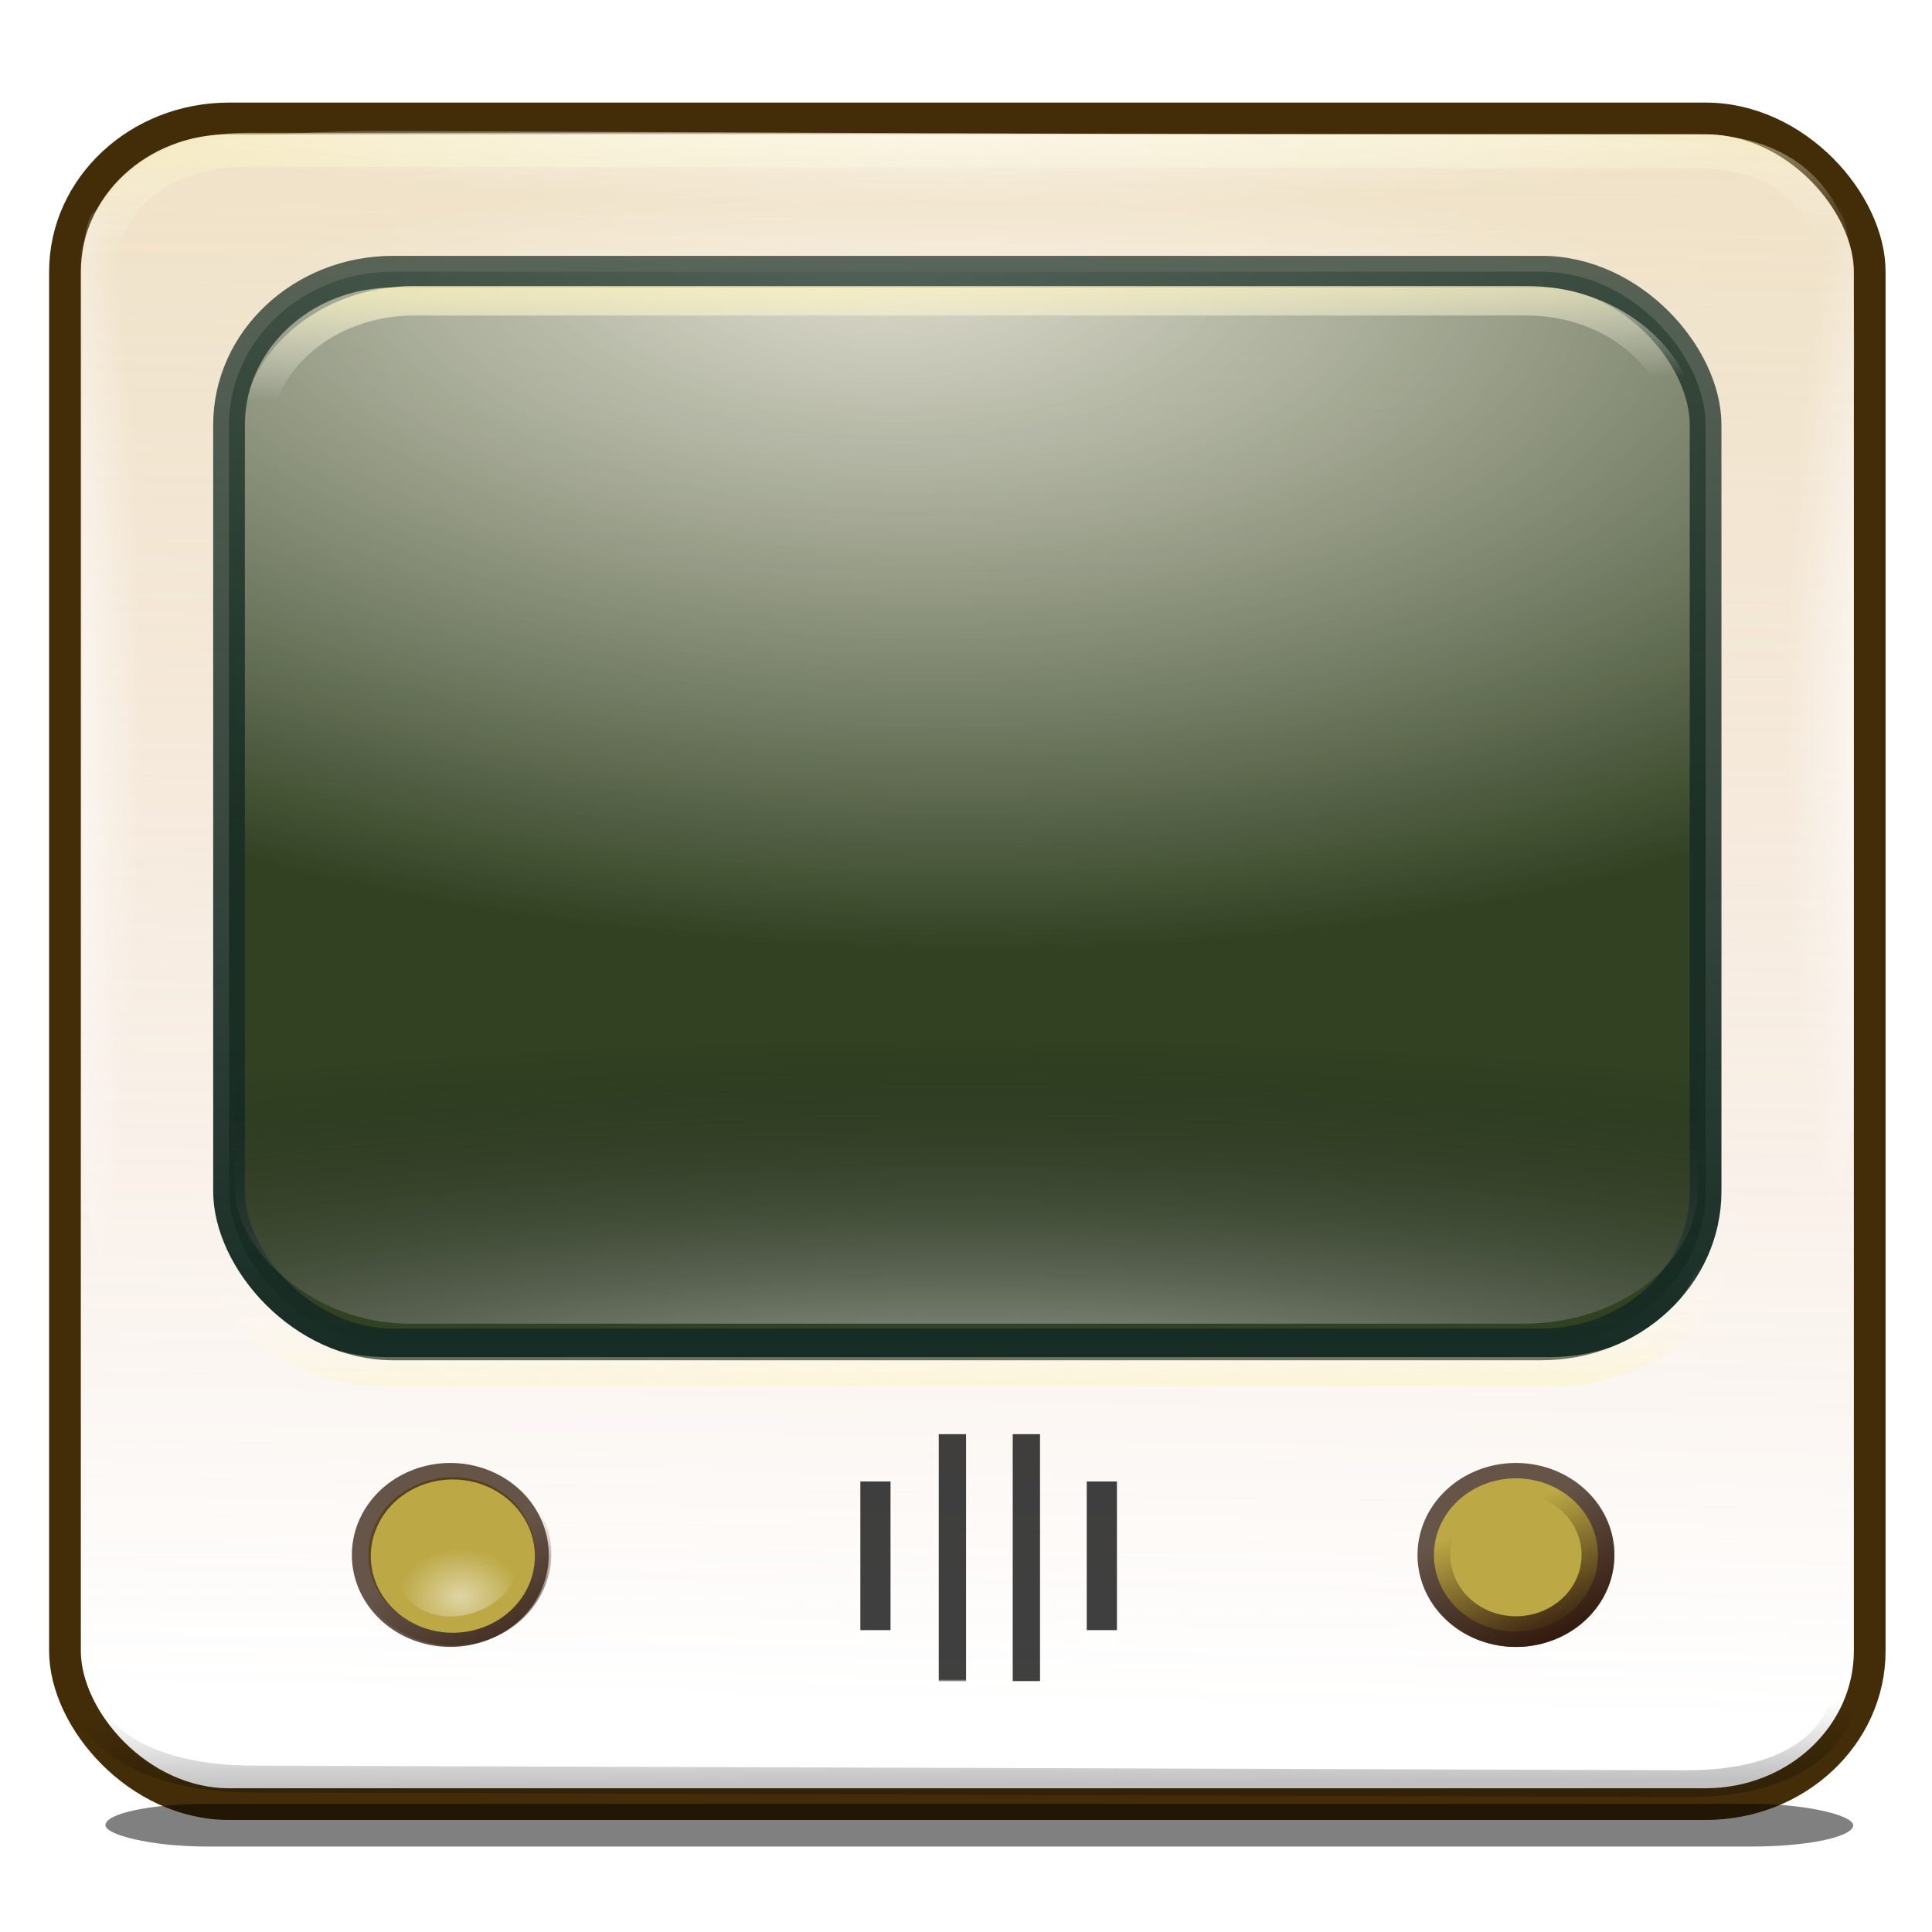 <?xml version="1.0" encoding="UTF-8" standalone="no"?>
<!-- Created with Inkscape (http://www.inkscape.org/) -->
<svg
    xmlns:inkscape="http://www.inkscape.org/namespaces/inkscape"
    xmlns:rdf="http://www.w3.org/1999/02/22-rdf-syntax-ns#"
    xmlns="http://www.w3.org/2000/svg"
    xmlns:sodipodi="http://sodipodi.sourceforge.net/DTD/sodipodi-0.dtd"
    xmlns:cc="http://creativecommons.org/ns#"
    xmlns:xlink="http://www.w3.org/1999/xlink"
    xmlns:dc="http://purl.org/dc/elements/1.1/"
    xmlns:svg="http://www.w3.org/2000/svg"
    xmlns:ns1="http://sozi.baierouge.fr"
    id="svg2816"
    sodipodi:docname="Cathodique.svg"
    inkscape:export-filename="/Users/dmitry/Projects/Cathodique/Art/Icon/Cathodique128.png"
    viewBox="0 0 128 128"
    inkscape:export-xdpi="90"
    version="1.1"
    inkscape:output_extension="org.inkscape.output.svg.inkscape"
    inkscape:export-ydpi="90"
    inkscape:version="0.47pre1 r21720"
  >
  <defs
      id="defs2818"
    >
    <linearGradient
        id="linearGradient3702"
      >
      <stop
          id="stop3704"
          style="stop-color:#ffffff"
          offset="0"
      />
      <stop
          id="stop3706"
          style="stop-color:#ffffff;stop-opacity:0"
          offset="1"
      />
    </linearGradient
    >
    <linearGradient
        id="linearGradient4077"
      >
      <stop
          id="stop4079"
          style="stop-color:#321b0d"
          offset="0"
      />
      <stop
          id="stop4081"
          style="stop-color:#321b0d;stop-opacity:0"
          offset="1"
      />
    </linearGradient
    >
    <linearGradient
        id="linearGradient3837"
      >
      <stop
          id="stop3845"
          style="stop-color:#ffffff;stop-opacity:0"
          offset="0"
      />
      <stop
          id="stop3841"
          style="stop-color:#fbf4c1"
          offset="1"
      />
    </linearGradient
    >
    <linearGradient
        id="linearGradient3843"
        y2="-45.033"
        xlink:href="#linearGradient3837"
        gradientUnits="userSpaceOnUse"
        x2="55.343"
        gradientTransform="matrix(.968 0 0 .896 2.404 -4.642)"
        y1="-37.304"
        x1="55.483"
        inkscape:collect="always"
    />
    <linearGradient
        id="linearGradient3859"
        y2="27.854"
        xlink:href="#linearGradient3837"
        gradientUnits="userSpaceOnUse"
        x2="58.187"
        gradientTransform="matrix(1.012 0 0 .864 -.492 3.709)"
        y1="19.419"
        x1="58.068"
        inkscape:collect="always"
    />
    <radialGradient
        id="radialGradient3863"
        gradientUnits="userSpaceOnUse"
        cy="6.251"
        cx="31.39"
        gradientTransform="matrix(4.194 .181 -.086 1.997 -73.163 -65.216)"
        r="23"
        inkscape:collect="always"
      >
      <stop
          id="stop3616"
          style="stop-color:#d9dacd;stop-opacity:.812"
          offset="0"
      />
      <stop
          id="stop3618"
          style="stop-color:#314122"
          offset="1"
      />
    </radialGradient
    >
    <linearGradient
        id="linearGradient3867"
        y2="-45.033"
        xlink:href="#linearGradient3837"
        gradientUnits="userSpaceOnUse"
        x2="55.343"
        gradientTransform="matrix(1.185 0 0 .973 -11.712 -11.011)"
        y1="-37.304"
        x1="55.483"
        inkscape:collect="always"
    />
    <linearGradient
        id="linearGradient3871"
        y2="27.854"
        gradientUnits="userSpaceOnUse"
        x2="58.187"
        gradientTransform="matrix(1.192 0 0 .604 -12.294 37.497)"
        y1="19.419"
        x1="58.068"
        inkscape:collect="always"
      >
      <stop
          id="stop3875"
          style="stop-color:#000000;stop-opacity:0"
          offset="0"
      />
      <stop
          id="stop3877"
          style="stop-color:#000000"
          offset="1"
      />
    </linearGradient
    >
    <linearGradient
        id="linearGradient3909"
        y2="49"
        gradientUnits="userSpaceOnUse"
        x2="62.172"
        y1="-57.204"
        x1="64.087"
        inkscape:collect="always"
      >
      <stop
          id="stop3905"
          style="stop-color:#d1ab59;stop-opacity:.341"
          offset="0"
      />
      <stop
          id="stop3907"
          style="stop-color:#c87137;stop-opacity:0"
          offset="1"
      />
    </linearGradient
    >
    <radialGradient
        id="radialGradient3935"
        gradientUnits="userSpaceOnUse"
        cy="127.77"
        cx="64.195"
        gradientTransform="matrix(2.654 4.5486e-7 -1.157e-7 .6 -106.37 -44.403)"
        r="45.808"
        inkscape:collect="always"
      >
      <stop
          id="stop3929"
          style="stop-color:#ffffff"
          offset="0"
      />
      <stop
          id="stop3931"
          style="stop-color:#000000;stop-opacity:0"
          offset="1"
      />
    </radialGradient
    >
    <radialGradient
        id="radialGradient3967"
        xlink:href="#linearGradient3702"
        gradientUnits="userSpaceOnUse"
        cy="75.339"
        cx="64.229"
        gradientTransform="matrix(1.014 0 -0 .397 -.143 59.335)"
        r="52.679"
        inkscape:collect="always"
    />
    <radialGradient
        id="radialGradient3983"
        xlink:href="#linearGradient3702"
        gradientUnits="userSpaceOnUse"
        cy="55.167"
        cx="113.09"
        gradientTransform="matrix(5.84 -.048 .08 13.842 -559.92 -767.24)"
        r="3.005"
        inkscape:collect="always"
    />
    <radialGradient
        id="radialGradient3987"
        xlink:href="#linearGradient3702"
        gradientUnits="userSpaceOnUse"
        cy="55.167"
        cx="113.09"
        gradientTransform="matrix(5.005 -.047 .069 13.766 -592.13 -763.67)"
        r="3.005"
        inkscape:collect="always"
    />
    <radialGradient
        id="radialGradient3991"
        xlink:href="#linearGradient3702"
        gradientUnits="userSpaceOnUse"
        cy="55.167"
        cx="113.09"
        gradientTransform="matrix(5.005 -.065 .069 18.835 -532.1 -1095.3)"
        r="3.005"
        inkscape:collect="always"
    />
    <radialGradient
        id="radialGradient4010"
        gradientUnits="userSpaceOnUse"
        xlink:href="#linearGradient3702"
        cx="113.09"
        cy="55.167"
        r="3.005"
        gradientTransform="matrix(2.294 -.056 .032 16.171 -258.74 -902.74)"
        inkscape:collect="always"
    />
    <radialGradient
        id="radialGradient4033"
        xlink:href="#linearGradient3702"
        gradientUnits="userSpaceOnUse"
        cy="55.167"
        cx="113.09"
        gradientTransform="matrix(2.711 -.048 .037 14.069 -435.05 -786.71)"
        r="3.005"
        inkscape:collect="always"
    />
    <filter
        id="filter4073"
        height="3.292"
        width="1.054"
        y="-1.146"
        x="-.027"
        inkscape:collect="always"
      >
      <feGaussianBlur
          id="feGaussianBlur4075"
          stdDeviation="1.35"
          inkscape:collect="always"
      />
    </filter
    >
    <linearGradient
        id="linearGradient4083"
        y2="51.5"
        xlink:href="#linearGradient4077"
        gradientUnits="userSpaceOnUse"
        x2="12.5"
        y1="55.853"
        x1="14.8"
        inkscape:collect="always"
    />
    <linearGradient
        id="linearGradient4095"
        y2="50.281"
        xlink:href="#linearGradient4077"
        gradientUnits="userSpaceOnUse"
        x2="11.84"
        y1="54.242"
        x1="13.68"
        inkscape:collect="always"
    />
    <radialGradient
        id="radialGradient3700"
        xlink:href="#linearGradient3702"
        gradientUnits="userSpaceOnUse"
        cy="100.29"
        cx="29"
        gradientTransform="matrix(1.011 -.326 .26 .806 -26.355 29.252)"
        r="3.226"
        inkscape:collect="always"
    />
    <radialGradient
        id="radialGradient3716"
        xlink:href="#linearGradient3702"
        gradientUnits="userSpaceOnUse"
        cy="55.167"
        cx="113.09"
        gradientTransform="matrix(2.954 -.075 .041 21.858 -395.7 -1260.4)"
        r="3.005"
        inkscape:collect="always"
    />
    <linearGradient
        id="linearGradient3754"
        y2="-47.051"
        gradientUnits="userSpaceOnUse"
        x2="64.087"
        y1="26.122"
        x1="64.087"
        inkscape:collect="always"
      >
      <stop
          id="stop3750"
          style="stop-color:#172c24"
          offset="0"
      />
      <stop
          id="stop3752"
          style="stop-color:#172c24;stop-opacity:.699"
          offset="1"
      />
    </linearGradient
    >
  </defs
  >
  <sodipodi:namedview
      id="base"
      bordercolor="#666666"
      inkscape:pageshadow="2"
      inkscape:window-y="0"
      pagecolor="#ffffff"
      gridtolerance="1"
      inkscape:window-height="756"
      inkscape:grid-bbox="true"
      inkscape:window-maximized="0"
      inkscape:zoom="4.8041261"
      inkscape:window-x="0"
      showgrid="false"
      borderopacity="1.0"
      inkscape:current-layer="layer1"
      inkscape:cx="60.386063"
      inkscape:cy="54.112026"
      inkscape:window-width="1230"
      inkscape:pageopacity="0.0"
      inkscape:document-units="px"
    >
    <inkscape:grid
        id="grid2826"
        enabled="true"
        visible="true"
        snapvisiblegridlinesonly="true"
        type="xygrid"
        empspacing="5"
    />
  </sodipodi:namedview
  >
  <g
      id="layer1"
      inkscape:label="Layer 1"
      inkscape:groupmode="layer"
      transform="translate(0,64)"
    >
    <rect
        id="rect3951"
        style="opacity:.547;fill:url(#radialGradient3967)"
        transform="translate(0,-64)"
        rx="10.87"
        ry="10.153"
        height="36.416"
        width="105.36"
        y="79.917"
        x="13.081"
    />
    <rect
        id="rect3975"
        style="opacity:.72;fill:url(#radialGradient3983)"
        rx="17.903"
        ry="10.209"
        height="64.695"
        width="9.899"
        y="-41.354"
        x="112.58"
    />
    <rect
        id="rect3985"
        style="opacity:.724;fill:url(#radialGradient3987)"
        transform="scale(-1,1)"
        rx="15.345"
        ry="10.153"
        height="64.341"
        width="8.485"
        y="-41.756"
        x="-15.702"
    />
    <rect
        id="rect3622"
        style="stroke:#432d09;stroke-width:2.101;fill:url(#linearGradient3909)"
        rx="10.87"
        ry="10.153"
        height="111.68"
        width="119.57"
        y="-56.153"
        x="4.304"
    />
    <rect
        id="rect3989"
        ry="13.891"
        style="opacity:.707;fill:url(#radialGradient3991)"
        rx="15.345"
        transform="matrix(-.008 -1 -1 .004 0 0)"
        height="88.029"
        width="8.485"
        y="-107.64"
        x="44.328"
    />
    <rect
        id="rect3604"
        style="fill-rule:evenodd;stroke:url(#linearGradient3754);stroke-width:2.101px;fill:url(#radialGradient3863)"
        rx="10.87"
        ry="10.153"
        height="71.071"
        width="97.826"
        y="-46"
        x="15.174"
    />
    <path
        id="path3632"
        sodipodi:rx="2.5"
        sodipodi:ry="2.5"
        style="stroke:url(#linearGradient4083);fill:#bca844"
        sodipodi:type="arc"
        d="m15 51.5a2.5 2.5 0 1 1 -5 0 2.5 2.5 0 1 1 5 0z"
        transform="matrix(2.174 0 0 2.031 2.826 -65.653)"
        sodipodi:cy="51.5"
        sodipodi:cx="12.5"
    />
    <path
        id="path3634"
        sodipodi:rx="2.5"
        sodipodi:ry="2.5"
        style="opacity:.739;stroke:#321b0d;fill:#bca844"
        sodipodi:type="arc"
        d="m15 51.5a2.5 2.5 0 1 1 -5 0 2.5 2.5 0 1 1 5 0z"
        transform="matrix(2.174 0 0 2.031 73.261 -65.577)"
        sodipodi:cy="51.5"
        sodipodi:cx="12.5"
    />
    <path
        id="path4093"
        sodipodi:rx="2.5"
        sodipodi:ry="2.5"
        style="stroke:url(#linearGradient4095);fill:#bca844"
        sodipodi:type="arc"
        d="m15 51.5a2.5 2.5 0 1 1 -5 0 2.5 2.5 0 1 1 5 0z"
        transform="matrix(2.174 0 0 2.031 73.261 -65.577)"
        sodipodi:cy="51.5"
        sodipodi:cx="12.5"
    />
    <path
        id="path3650"
        style="opacity:.75;stroke:#000000;stroke-width:2;fill:none"
        d="m58 34.153v9.847"
    />
    <path
        id="path3656"
        style="opacity:.75;stroke:#000000;stroke-width:2;fill:none"
        d="m73 34.153v9.847"
    />
    <path
        id="path3681"
        style="opacity:.75;stroke:#000000;stroke-width:1.809;fill:none"
        d="m68 31.018v16.364"
    />
    <path
        id="path3683"
        style="opacity:.75;stroke:#000000;stroke-width:1.809;fill:none"
        d="m63.1 31.018v16.364"
    />
    <path
        id="rect3832"
        sodipodi:nodetypes="cccccccc"
        style="opacity:.778;stroke:url(#linearGradient3843);stroke-width:1.953;fill:none"
        d="m111.65 10.328c0 5.023-4.694 9.067-10.525 9.067h-73.674c-5.831 0-10.525-4.044-10.525-9.067m0-45.335c0-5.023 4.694-9.067 10.525-9.067h73.674c5.831 0 10.525 4.044 10.525 9.067"
    />
    <path
        id="path3851"
        sodipodi:nodetypes="cccccccc"
        style="opacity:.458;stroke:url(#linearGradient3859);stroke-width:1.961;fill:none"
        d="m113.65 18.147c0 4.844-4.904 8.745-10.996 8.745h-76.974c-6.092 0-10.996-3.9-10.996-8.745m0-43.722c0-4.844 4.904-8.745 10.996-8.745h76.974c6.092 0 10.996 3.9 10.996 8.745"
    />
    <path
        id="path3865"
        sodipodi:nodetypes="cccccccc"
        style="opacity:.516;stroke:url(#linearGradient3867);stroke-width:2.251;fill:none"
        d="m121.99 5.245c0 5.455-5.745 9.846-12.881 9.846h-90.164c-7.136 0-12.881-4.391-12.881-9.846m0-49.229c0-5.455 3.245-10.096 10.381-10.096l95.914 0.103c7.136 0 9.631 4.538 9.631 9.993"
    />
    <path
        id="path3869"
        sodipodi:nodetypes="cccccccc"
        style="opacity:.244;stroke:url(#linearGradient3871);stroke-width:1.779;fill:none"
        d="m122.24 47.583c0 3.384-3.273 6.591-10.453 6.591l-94.995-0.308c-7.18 0-11.206-2.899-11.206-6.283m0-30.543c0-3.384 5.78-6.109 12.961-6.109h90.726c7.18 0 12.961 2.724 12.961 6.109"
    />
    <path
        id="path3895"
        style="stroke-opacity:.35;stroke:#ffffff;stroke-width:2;fill:none"
        d="m73 44.108v0.967"
    />
    <path
        id="path3897"
        style="stroke-opacity:.353;stroke:#ffffff;stroke-width:2;fill:none"
        d="m63 47.29v0.967"
    />
    <path
        id="path3899"
        style="stroke-opacity:.353;stroke:#ffffff;stroke-width:2;fill:none"
        d="m68 47.378v0.967"
    />
    <path
        id="path3901"
        style="stroke-opacity:.35;stroke:#ffffff;stroke-width:2;fill:none"
        d="m58 44.033v0.967"
    />
    <rect
        id="rect3925"
        style="opacity:.778;fill:url(#radialGradient3935)"
        rx="11.514"
        ry="8.957"
        height="45.785"
        width="96.919"
        y="-22.09"
        x="15.556"
    />
    <path
        id="rect3985-4"
        sodipodi:nodetypes="cccsccc"
        style="fill:url(#radialGradient4010)"
        d="m7.251-50.225c1.077 0 2.092 0.83 2.092 7.437v51.727c0 6.607-0.867 11.927-1.944 11.927-1.077 0-1.944-5.319-1.944-11.927v-51.727c-0.147-7.785 0.72-7.437 1.797-7.437z"
    />
    <path
        id="rect4031"
        style="fill:url(#radialGradient4033)"
        sodipodi:nodetypes="cccsccc"
        transform="scale(-1,1)"
        d="m-120.52-51.358c1.273 0 2.298 7.056 2.298 12.805v45.003c0 5.748-1.025 10.376-2.298 10.376-1.273 0-2.298-4.628-2.298-10.376v-45.003c-0.221-11.636 1.025-12.805 2.298-12.805z"
    />
    <rect
        id="rect4059"
        ry="2.828"
        style="opacity:.707;filter:url(#filter4073);fill:#000000"
        rx="7.033"
        transform="matrix(.958 0 0 1 2.195 -64)"
        height="2.828"
        width="120.87"
        y="119.51"
        x="5"
    />
    <path
        id="path4089"
        sodipodi:rx="2.5"
        sodipodi:ry="2.5"
        style="opacity:.739;stroke:#321b0d;fill:#bca844"
        sodipodi:type="arc"
        d="m15 51.5a2.5 2.5 0 1 1 -5 0 2.5 2.5 0 1 1 5 0z"
        transform="matrix(2.174 0 0 2.031 2.66 -65.577)"
        sodipodi:cy="51.5"
        sodipodi:cx="12.5"
    />
    <path
        id="path3679"
        sodipodi:rx="2.5"
        sodipodi:ry="2.5"
        style="stroke:url(#linearGradient4095);fill:#bca844"
        sodipodi:type="arc"
        d="m15 51.5a2.5 2.5 0 1 1 -5 0 2.5 2.5 0 1 1 5 0z"
        transform="matrix(2.174 0 0 2.031 2.826 -65.5)"
        sodipodi:cy="51.5"
        sodipodi:cx="12.5"
    />
    <path
        id="path3684"
        sodipodi:rx="3.2261748"
        sodipodi:ry="2.7305241"
        style="opacity:.519;fill:url(#radialGradient3700)"
        sodipodi:type="arc"
        d="m32.262 102.27a3.226 2.731 0 1 1 -0 -0.044l-3.226 0.044z"
        transform="matrix(1.213 -.191 -.094 -1.137 4.749 161.73)"
        sodipodi:cy="102.26948"
        sodipodi:cx="29.035572"
        sodipodi:end="6.2671116"
        sodipodi:start="0"
    />
    <path
        id="path3708"
        sodipodi:rx="3.2261748"
        sodipodi:ry="2.7305241"
        style="opacity:.519;fill:url(#radialGradient3700)"
        sodipodi:type="arc"
        d="m32.262 102.27a3.226 2.731 0 1 1 -0 -0.044l-3.226 0.044z"
        transform="matrix(1.213 -.191 -.094 -1.137 75.168 161.73)"
        sodipodi:cy="102.26948"
        sodipodi:cx="29.035572"
        sodipodi:end="6.2671116"
        sodipodi:start="0"
    />
    <rect
        id="rect3714"
        style="fill:url(#radialGradient3716)"
        transform="matrix(-.005 1 -1 -.004 0 0)"
        rx="2.175"
        ry="16.121"
        height="110.11"
        width="4.449"
        y="-118.97"
        x="-55.42"
    />
  </g
  >
</svg
>
